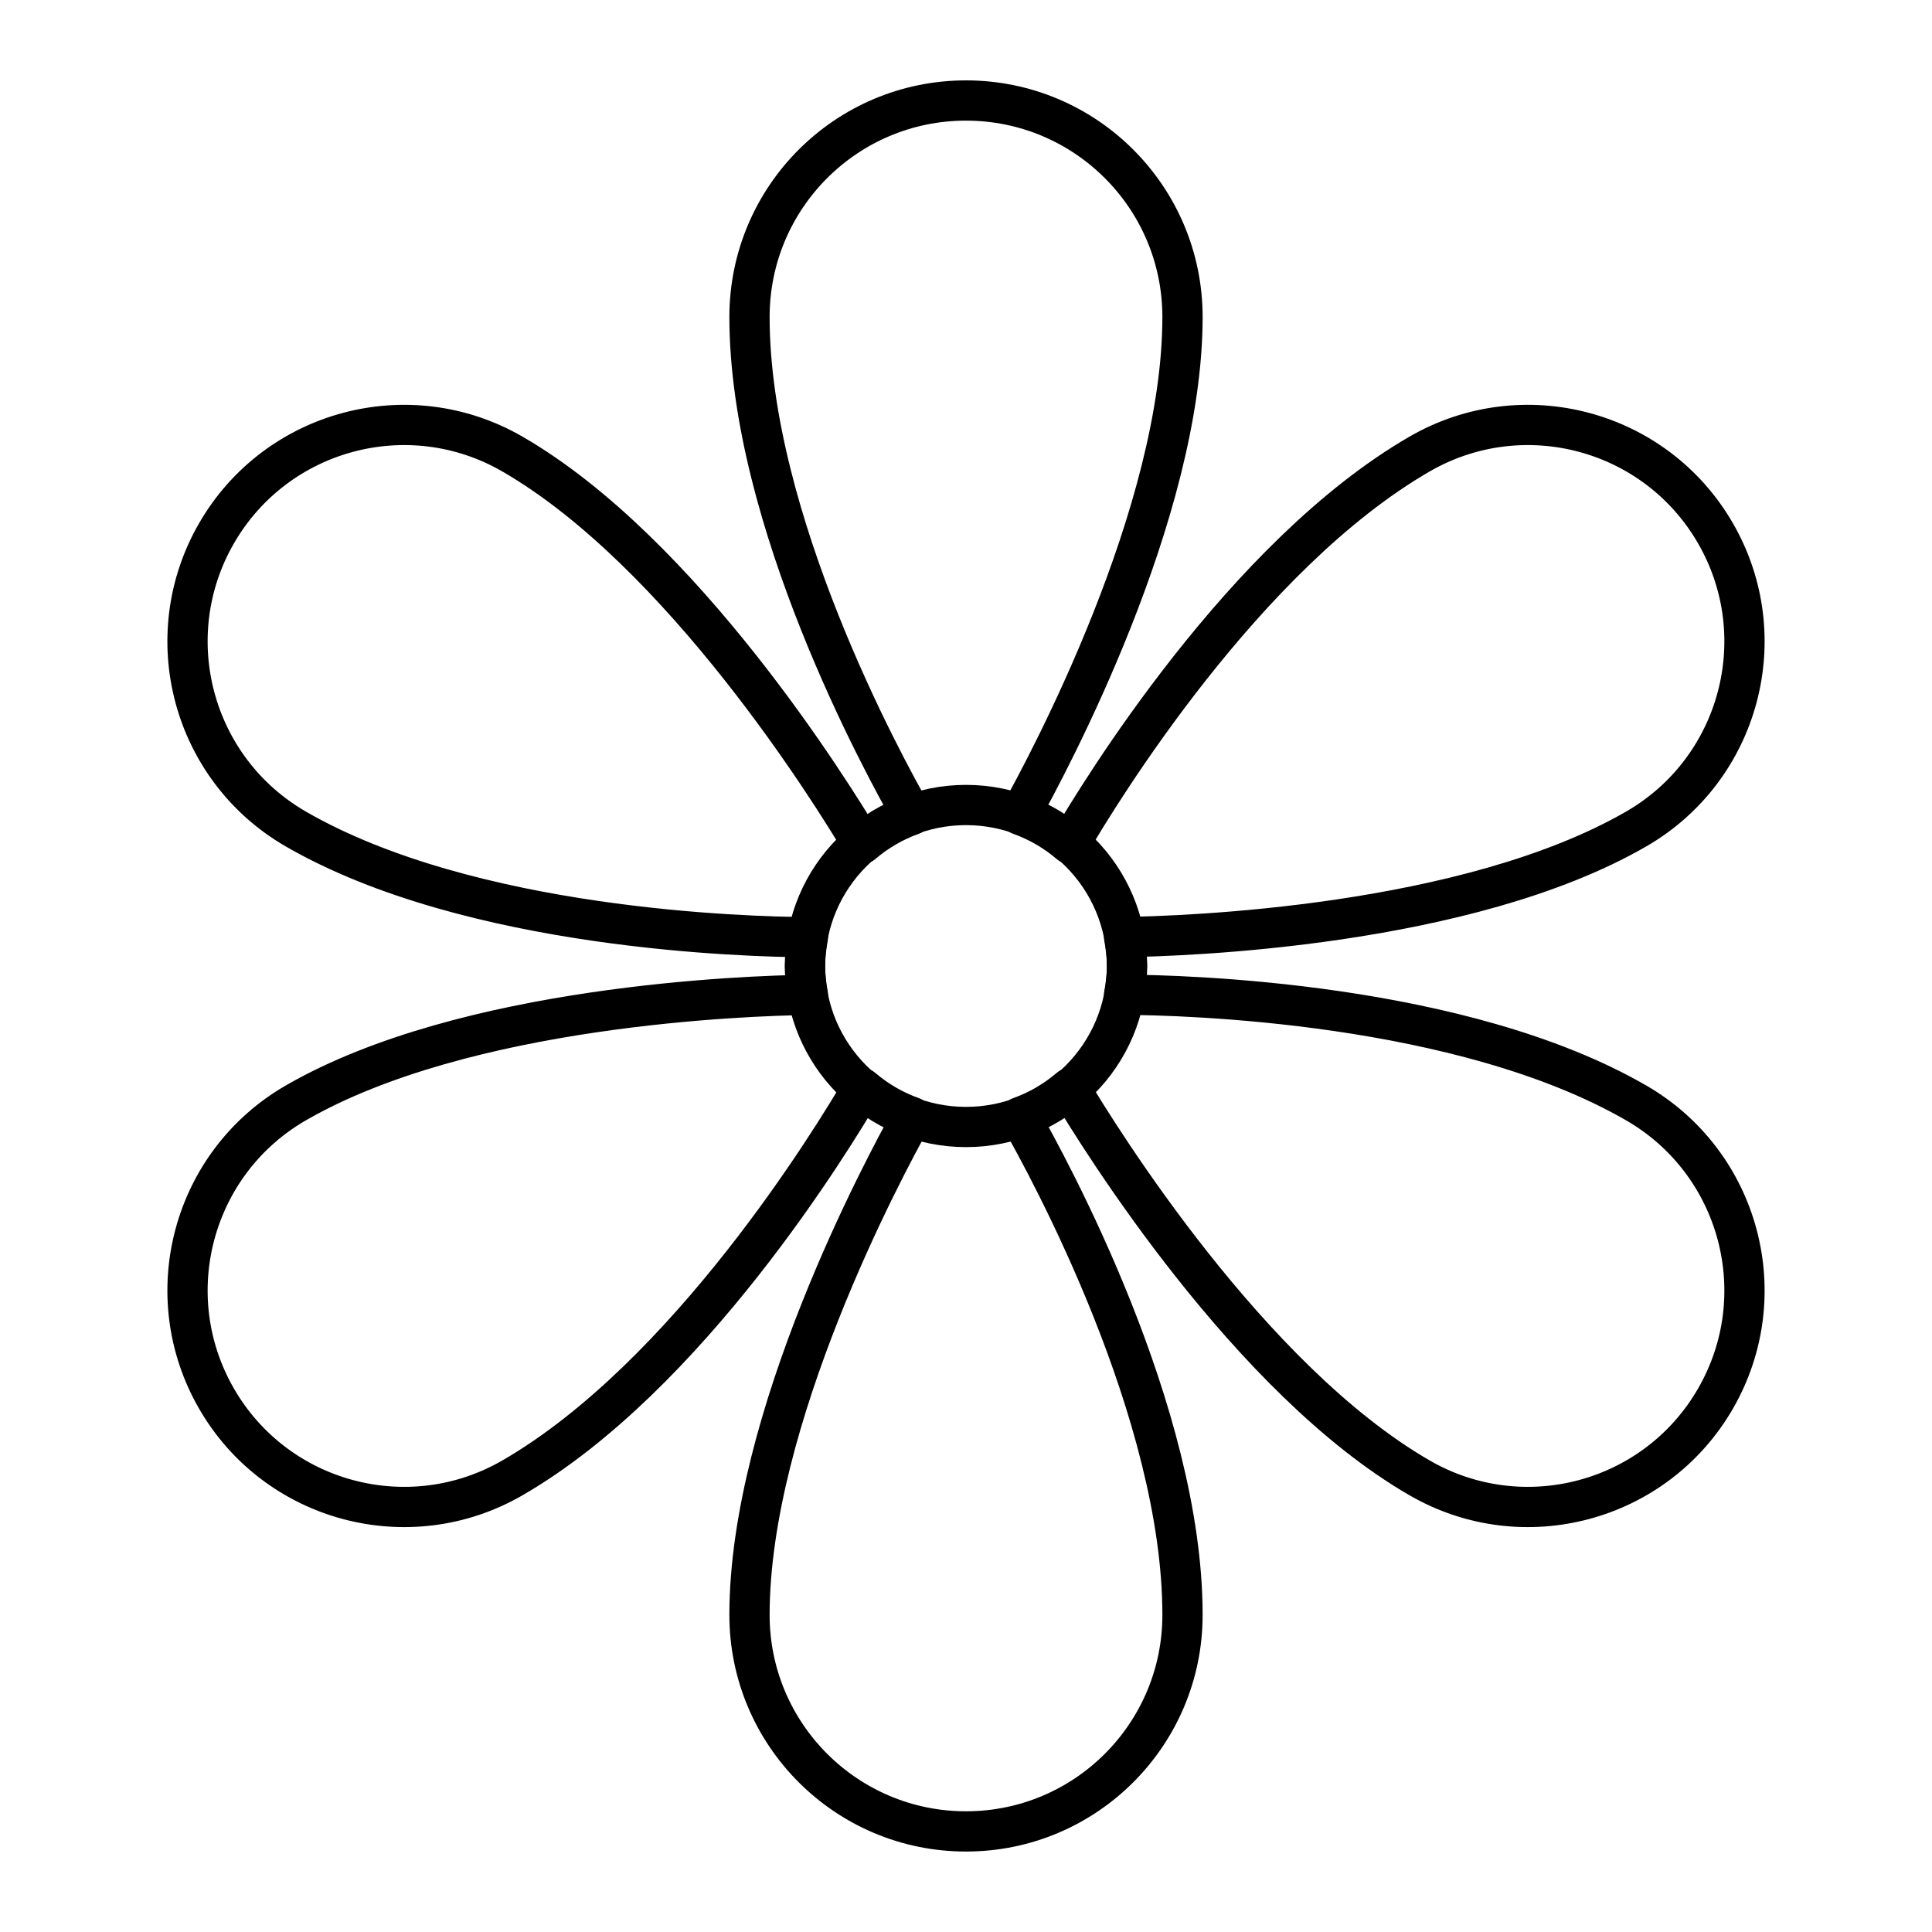 <?xml version="1.0" encoding="UTF-8"?><!-- Uploaded to: SVG Repo, www.svgrepo.com, Generator: SVG Repo Mixer Tools -->
<svg width="800px" height="800px" viewBox="0 0 48 48" id="b" xmlns="http://www.w3.org/2000/svg"><defs><style>.c{stroke-miterlimit:10;}.c,.d{fill:none;stroke:#000000;}.d{stroke-linecap:round;stroke-linejoin:round;}</style></defs><circle class="c" cx="24" cy="24" r="4"/><path class="d" d="m40.651,27.402c-4.342-2.507-11.242-2.68-12.723-2.688.042-.233.072-.47.072-.715,0-.246-.03-.484-.072-.718,1.492-.021,8.51-.253,12.723-2.685,2.573-1.485,3.454-4.775,1.969-7.348-1.485-2.573-4.775-3.454-7.348-1.969-4.354,2.514-7.961,8.427-8.694,9.683-.364-.31-.78-.554-1.239-.718.718-1.286,4.04-7.493,4.04-12.368,0-2.971-2.408-5.379-5.379-5.379s-5.379,2.408-5.379,5.379c0,5.023,3.312,11.099,4.037,12.369-.459.164-.874.409-1.238.719-.75-1.259-4.468-7.246-8.692-9.685-2.573-1.485-5.862-.604-7.348,1.969-1.485,2.573-.604,5.862,1.969,7.348,4.342,2.507,11.242,2.68,12.723,2.688-.042.233-.072.47-.072.715,0,.246.03.484.072.718-1.492.021-8.51.253-12.723,2.685-2.573,1.485-3.454,4.775-1.969,7.348,1.485,2.573,4.775,3.454,7.348,1.969,4.354-2.514,7.961-8.427,8.694-9.683.364.31.78.554,1.239.718-.718,1.286-4.04,7.493-4.04,12.368,0,2.971,2.408,5.379,5.379,5.379s5.379-2.408,5.379-5.379c0-5.023-3.312-11.099-4.037-12.369.459-.164.874-.409,1.238-.719.75,1.259,4.467,7.246,8.692,9.685,2.573,1.485,5.862.604,7.348-1.969,1.485-2.573.604-5.862-1.969-7.348Z"/></svg>